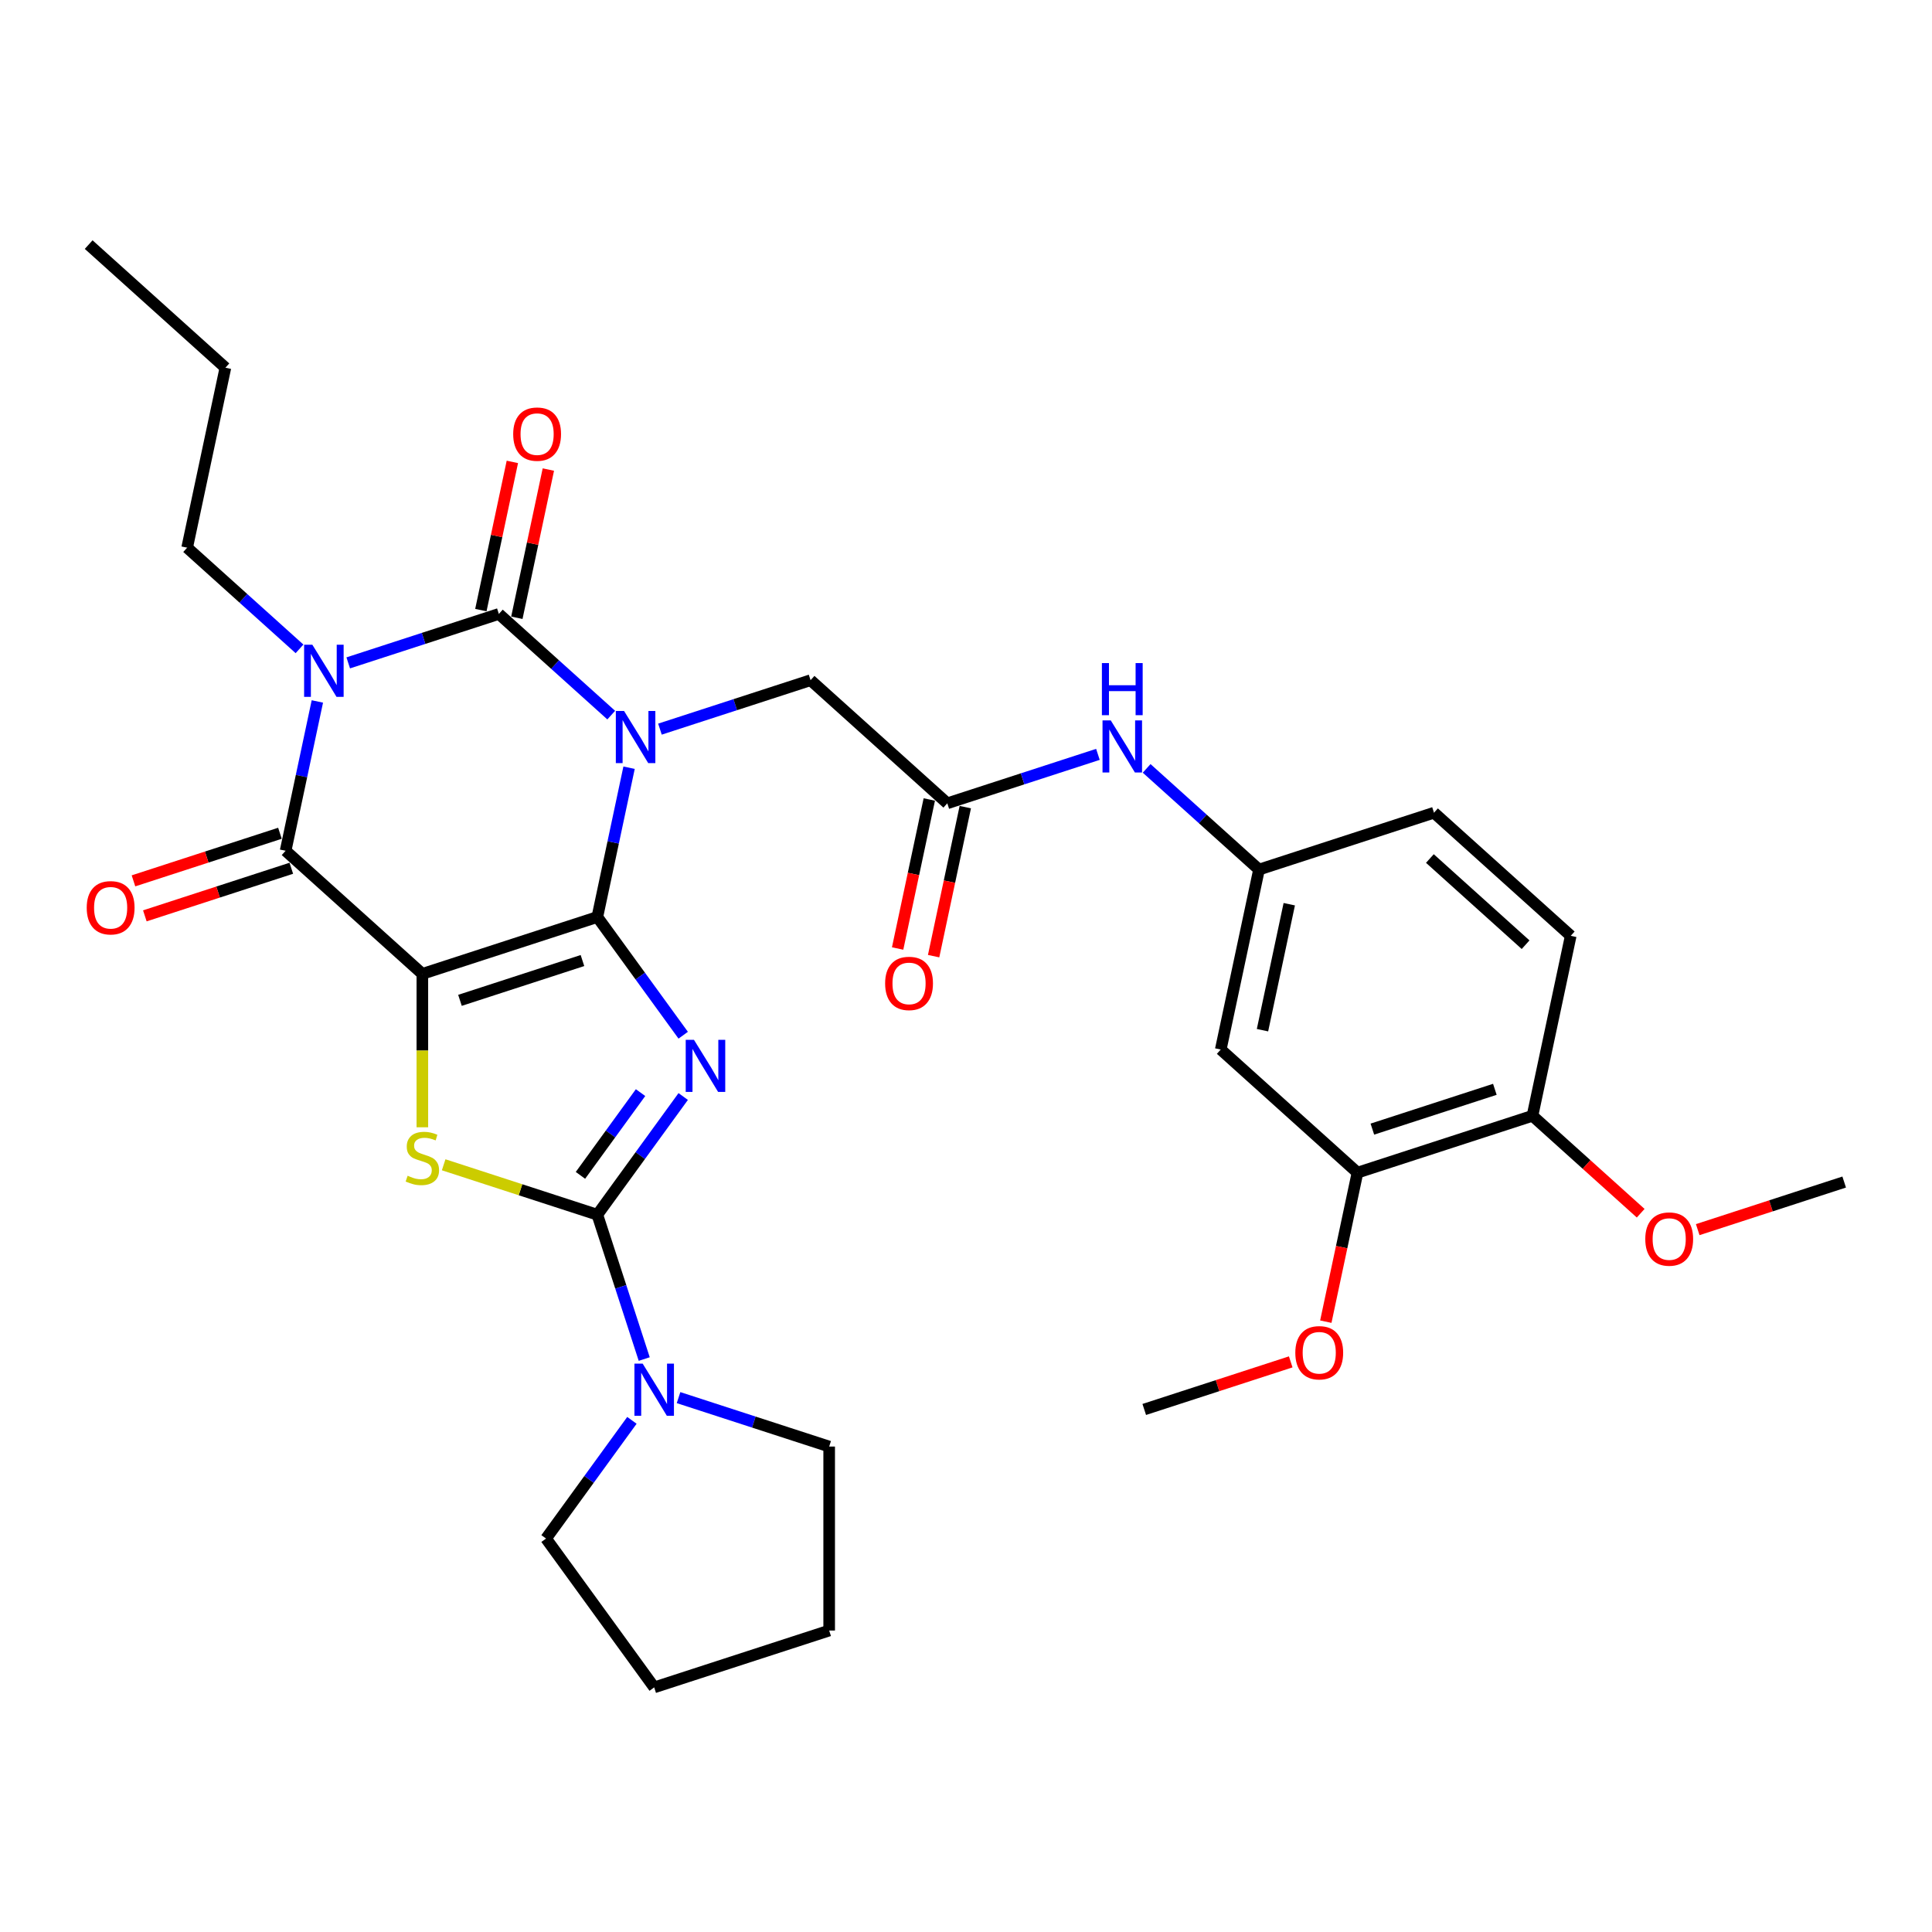 <?xml version='1.0' encoding='iso-8859-1'?>
<svg version='1.1' baseProfile='full'
              xmlns='http://www.w3.org/2000/svg'
                      xmlns:rdkit='http://www.rdkit.org/xml'
                      xmlns:xlink='http://www.w3.org/1999/xlink'
                  xml:space='preserve'
width='1000px' height='1000px' viewBox='0 0 1000 1000'>
<!-- END OF HEADER -->
<rect style='opacity:1.0;fill:#FFFFFF;stroke:none' width='1000' height='1000' x='0' y='0'> </rect>
<path class='bond-0' d='M 309.179,474.647 L 317.393,436.004' style='fill:none;fill-rule:evenodd;stroke:#000000;stroke-width:6px;stroke-linecap:butt;stroke-linejoin:miter;stroke-opacity:1' />
<path class='bond-0' d='M 317.393,436.004 L 325.607,397.362' style='fill:none;fill-rule:evenodd;stroke:#0000FF;stroke-width:6px;stroke-linecap:butt;stroke-linejoin:miter;stroke-opacity:1' />
<path class='bond-1' d='M 309.179,474.647 L 218.609,504.075' style='fill:none;fill-rule:evenodd;stroke:#000000;stroke-width:6px;stroke-linecap:butt;stroke-linejoin:miter;stroke-opacity:1' />
<path class='bond-1' d='M 301.479,497.175 L 238.08,517.775' style='fill:none;fill-rule:evenodd;stroke:#000000;stroke-width:6px;stroke-linecap:butt;stroke-linejoin:miter;stroke-opacity:1' />
<path class='bond-2' d='M 309.179,474.647 L 331.404,505.236' style='fill:none;fill-rule:evenodd;stroke:#000000;stroke-width:6px;stroke-linecap:butt;stroke-linejoin:miter;stroke-opacity:1' />
<path class='bond-2' d='M 331.404,505.236 L 353.628,535.825' style='fill:none;fill-rule:evenodd;stroke:#0000FF;stroke-width:6px;stroke-linecap:butt;stroke-linejoin:miter;stroke-opacity:1' />
<path class='bond-3' d='M 316.37,370.143 L 287.289,343.959' style='fill:none;fill-rule:evenodd;stroke:#0000FF;stroke-width:6px;stroke-linecap:butt;stroke-linejoin:miter;stroke-opacity:1' />
<path class='bond-3' d='M 287.289,343.959 L 258.208,317.774' style='fill:none;fill-rule:evenodd;stroke:#000000;stroke-width:6px;stroke-linecap:butt;stroke-linejoin:miter;stroke-opacity:1' />
<path class='bond-9' d='M 341.588,377.399 L 380.569,364.734' style='fill:none;fill-rule:evenodd;stroke:#0000FF;stroke-width:6px;stroke-linecap:butt;stroke-linejoin:miter;stroke-opacity:1' />
<path class='bond-9' d='M 380.569,364.734 L 419.55,352.068' style='fill:none;fill-rule:evenodd;stroke:#000000;stroke-width:6px;stroke-linecap:butt;stroke-linejoin:miter;stroke-opacity:1' />
<path class='bond-6' d='M 218.609,504.075 L 147.838,440.353' style='fill:none;fill-rule:evenodd;stroke:#000000;stroke-width:6px;stroke-linecap:butt;stroke-linejoin:miter;stroke-opacity:1' />
<path class='bond-7' d='M 218.609,504.075 L 218.609,543.777' style='fill:none;fill-rule:evenodd;stroke:#000000;stroke-width:6px;stroke-linecap:butt;stroke-linejoin:miter;stroke-opacity:1' />
<path class='bond-7' d='M 218.609,543.777 L 218.609,583.479' style='fill:none;fill-rule:evenodd;stroke:#CCCC00;stroke-width:6px;stroke-linecap:butt;stroke-linejoin:miter;stroke-opacity:1' />
<path class='bond-5' d='M 353.628,567.556 L 331.404,598.146' style='fill:none;fill-rule:evenodd;stroke:#0000FF;stroke-width:6px;stroke-linecap:butt;stroke-linejoin:miter;stroke-opacity:1' />
<path class='bond-5' d='M 331.404,598.146 L 309.179,628.735' style='fill:none;fill-rule:evenodd;stroke:#000000;stroke-width:6px;stroke-linecap:butt;stroke-linejoin:miter;stroke-opacity:1' />
<path class='bond-5' d='M 331.552,565.538 L 315.995,586.95' style='fill:none;fill-rule:evenodd;stroke:#0000FF;stroke-width:6px;stroke-linecap:butt;stroke-linejoin:miter;stroke-opacity:1' />
<path class='bond-5' d='M 315.995,586.95 L 300.438,608.363' style='fill:none;fill-rule:evenodd;stroke:#000000;stroke-width:6px;stroke-linecap:butt;stroke-linejoin:miter;stroke-opacity:1' />
<path class='bond-11' d='M 267.523,319.754 L 275.676,281.397' style='fill:none;fill-rule:evenodd;stroke:#000000;stroke-width:6px;stroke-linecap:butt;stroke-linejoin:miter;stroke-opacity:1' />
<path class='bond-11' d='M 275.676,281.397 L 283.829,243.04' style='fill:none;fill-rule:evenodd;stroke:#FF0000;stroke-width:6px;stroke-linecap:butt;stroke-linejoin:miter;stroke-opacity:1' />
<path class='bond-11' d='M 248.893,315.794 L 257.046,277.437' style='fill:none;fill-rule:evenodd;stroke:#000000;stroke-width:6px;stroke-linecap:butt;stroke-linejoin:miter;stroke-opacity:1' />
<path class='bond-11' d='M 257.046,277.437 L 265.199,239.08' style='fill:none;fill-rule:evenodd;stroke:#FF0000;stroke-width:6px;stroke-linecap:butt;stroke-linejoin:miter;stroke-opacity:1' />
<path class='bond-33' d='M 258.208,317.774 L 219.227,330.439' style='fill:none;fill-rule:evenodd;stroke:#000000;stroke-width:6px;stroke-linecap:butt;stroke-linejoin:miter;stroke-opacity:1' />
<path class='bond-33' d='M 219.227,330.439 L 180.246,343.105' style='fill:none;fill-rule:evenodd;stroke:#0000FF;stroke-width:6px;stroke-linecap:butt;stroke-linejoin:miter;stroke-opacity:1' />
<path class='bond-4' d='M 164.265,363.068 L 156.051,401.71' style='fill:none;fill-rule:evenodd;stroke:#0000FF;stroke-width:6px;stroke-linecap:butt;stroke-linejoin:miter;stroke-opacity:1' />
<path class='bond-4' d='M 156.051,401.71 L 147.838,440.353' style='fill:none;fill-rule:evenodd;stroke:#000000;stroke-width:6px;stroke-linecap:butt;stroke-linejoin:miter;stroke-opacity:1' />
<path class='bond-19' d='M 155.029,335.849 L 125.948,309.664' style='fill:none;fill-rule:evenodd;stroke:#0000FF;stroke-width:6px;stroke-linecap:butt;stroke-linejoin:miter;stroke-opacity:1' />
<path class='bond-19' d='M 125.948,309.664 L 96.867,283.48' style='fill:none;fill-rule:evenodd;stroke:#000000;stroke-width:6px;stroke-linecap:butt;stroke-linejoin:miter;stroke-opacity:1' />
<path class='bond-8' d='M 309.179,628.735 L 321.316,666.087' style='fill:none;fill-rule:evenodd;stroke:#000000;stroke-width:6px;stroke-linecap:butt;stroke-linejoin:miter;stroke-opacity:1' />
<path class='bond-8' d='M 321.316,666.087 L 333.452,703.44' style='fill:none;fill-rule:evenodd;stroke:#0000FF;stroke-width:6px;stroke-linecap:butt;stroke-linejoin:miter;stroke-opacity:1' />
<path class='bond-32' d='M 309.179,628.735 L 269.408,615.812' style='fill:none;fill-rule:evenodd;stroke:#000000;stroke-width:6px;stroke-linecap:butt;stroke-linejoin:miter;stroke-opacity:1' />
<path class='bond-32' d='M 269.408,615.812 L 229.636,602.89' style='fill:none;fill-rule:evenodd;stroke:#CCCC00;stroke-width:6px;stroke-linecap:butt;stroke-linejoin:miter;stroke-opacity:1' />
<path class='bond-15' d='M 144.895,431.295 L 106.99,443.612' style='fill:none;fill-rule:evenodd;stroke:#000000;stroke-width:6px;stroke-linecap:butt;stroke-linejoin:miter;stroke-opacity:1' />
<path class='bond-15' d='M 106.99,443.612 L 69.085,455.928' style='fill:none;fill-rule:evenodd;stroke:#FF0000;stroke-width:6px;stroke-linecap:butt;stroke-linejoin:miter;stroke-opacity:1' />
<path class='bond-15' d='M 150.78,449.41 L 112.876,461.726' style='fill:none;fill-rule:evenodd;stroke:#000000;stroke-width:6px;stroke-linecap:butt;stroke-linejoin:miter;stroke-opacity:1' />
<path class='bond-15' d='M 112.876,461.726 L 74.971,474.042' style='fill:none;fill-rule:evenodd;stroke:#FF0000;stroke-width:6px;stroke-linecap:butt;stroke-linejoin:miter;stroke-opacity:1' />
<path class='bond-24' d='M 351.216,723.402 L 390.197,736.068' style='fill:none;fill-rule:evenodd;stroke:#0000FF;stroke-width:6px;stroke-linecap:butt;stroke-linejoin:miter;stroke-opacity:1' />
<path class='bond-24' d='M 390.197,736.068 L 429.178,748.734' style='fill:none;fill-rule:evenodd;stroke:#000000;stroke-width:6px;stroke-linecap:butt;stroke-linejoin:miter;stroke-opacity:1' />
<path class='bond-25' d='M 327.08,735.171 L 304.856,765.76' style='fill:none;fill-rule:evenodd;stroke:#0000FF;stroke-width:6px;stroke-linecap:butt;stroke-linejoin:miter;stroke-opacity:1' />
<path class='bond-25' d='M 304.856,765.76 L 282.632,796.349' style='fill:none;fill-rule:evenodd;stroke:#000000;stroke-width:6px;stroke-linecap:butt;stroke-linejoin:miter;stroke-opacity:1' />
<path class='bond-10' d='M 419.55,352.068 L 490.321,415.79' style='fill:none;fill-rule:evenodd;stroke:#000000;stroke-width:6px;stroke-linecap:butt;stroke-linejoin:miter;stroke-opacity:1' />
<path class='bond-14' d='M 490.321,415.79 L 529.302,403.125' style='fill:none;fill-rule:evenodd;stroke:#000000;stroke-width:6px;stroke-linecap:butt;stroke-linejoin:miter;stroke-opacity:1' />
<path class='bond-14' d='M 529.302,403.125 L 568.283,390.459' style='fill:none;fill-rule:evenodd;stroke:#0000FF;stroke-width:6px;stroke-linecap:butt;stroke-linejoin:miter;stroke-opacity:1' />
<path class='bond-18' d='M 481.005,413.81 L 472.808,452.377' style='fill:none;fill-rule:evenodd;stroke:#000000;stroke-width:6px;stroke-linecap:butt;stroke-linejoin:miter;stroke-opacity:1' />
<path class='bond-18' d='M 472.808,452.377 L 464.61,490.943' style='fill:none;fill-rule:evenodd;stroke:#FF0000;stroke-width:6px;stroke-linecap:butt;stroke-linejoin:miter;stroke-opacity:1' />
<path class='bond-18' d='M 499.636,417.77 L 491.438,456.337' style='fill:none;fill-rule:evenodd;stroke:#000000;stroke-width:6px;stroke-linecap:butt;stroke-linejoin:miter;stroke-opacity:1' />
<path class='bond-18' d='M 491.438,456.337 L 483.241,494.903' style='fill:none;fill-rule:evenodd;stroke:#FF0000;stroke-width:6px;stroke-linecap:butt;stroke-linejoin:miter;stroke-opacity:1' />
<path class='bond-12' d='M 631.862,543.235 L 651.662,450.085' style='fill:none;fill-rule:evenodd;stroke:#000000;stroke-width:6px;stroke-linecap:butt;stroke-linejoin:miter;stroke-opacity:1' />
<path class='bond-12' d='M 653.462,533.223 L 667.322,468.017' style='fill:none;fill-rule:evenodd;stroke:#000000;stroke-width:6px;stroke-linecap:butt;stroke-linejoin:miter;stroke-opacity:1' />
<path class='bond-13' d='M 631.862,543.235 L 702.633,606.958' style='fill:none;fill-rule:evenodd;stroke:#000000;stroke-width:6px;stroke-linecap:butt;stroke-linejoin:miter;stroke-opacity:1' />
<path class='bond-22' d='M 702.633,606.958 L 694.436,645.524' style='fill:none;fill-rule:evenodd;stroke:#000000;stroke-width:6px;stroke-linecap:butt;stroke-linejoin:miter;stroke-opacity:1' />
<path class='bond-22' d='M 694.436,645.524 L 686.238,684.09' style='fill:none;fill-rule:evenodd;stroke:#FF0000;stroke-width:6px;stroke-linecap:butt;stroke-linejoin:miter;stroke-opacity:1' />
<path class='bond-35' d='M 702.633,606.958 L 793.204,577.529' style='fill:none;fill-rule:evenodd;stroke:#000000;stroke-width:6px;stroke-linecap:butt;stroke-linejoin:miter;stroke-opacity:1' />
<path class='bond-35' d='M 710.333,584.429 L 773.733,563.829' style='fill:none;fill-rule:evenodd;stroke:#000000;stroke-width:6px;stroke-linecap:butt;stroke-linejoin:miter;stroke-opacity:1' />
<path class='bond-16' d='M 593.5,397.715 L 622.581,423.9' style='fill:none;fill-rule:evenodd;stroke:#0000FF;stroke-width:6px;stroke-linecap:butt;stroke-linejoin:miter;stroke-opacity:1' />
<path class='bond-16' d='M 622.581,423.9 L 651.662,450.085' style='fill:none;fill-rule:evenodd;stroke:#000000;stroke-width:6px;stroke-linecap:butt;stroke-linejoin:miter;stroke-opacity:1' />
<path class='bond-21' d='M 651.662,450.085 L 742.233,420.656' style='fill:none;fill-rule:evenodd;stroke:#000000;stroke-width:6px;stroke-linecap:butt;stroke-linejoin:miter;stroke-opacity:1' />
<path class='bond-17' d='M 793.204,577.529 L 813.004,484.379' style='fill:none;fill-rule:evenodd;stroke:#000000;stroke-width:6px;stroke-linecap:butt;stroke-linejoin:miter;stroke-opacity:1' />
<path class='bond-23' d='M 793.204,577.529 L 821.209,602.745' style='fill:none;fill-rule:evenodd;stroke:#000000;stroke-width:6px;stroke-linecap:butt;stroke-linejoin:miter;stroke-opacity:1' />
<path class='bond-23' d='M 821.209,602.745 L 849.214,627.961' style='fill:none;fill-rule:evenodd;stroke:#FF0000;stroke-width:6px;stroke-linecap:butt;stroke-linejoin:miter;stroke-opacity:1' />
<path class='bond-28' d='M 96.867,283.48 L 116.666,190.329' style='fill:none;fill-rule:evenodd;stroke:#000000;stroke-width:6px;stroke-linecap:butt;stroke-linejoin:miter;stroke-opacity:1' />
<path class='bond-20' d='M 813.004,484.379 L 742.233,420.656' style='fill:none;fill-rule:evenodd;stroke:#000000;stroke-width:6px;stroke-linecap:butt;stroke-linejoin:miter;stroke-opacity:1' />
<path class='bond-20' d='M 789.644,488.975 L 740.104,444.369' style='fill:none;fill-rule:evenodd;stroke:#000000;stroke-width:6px;stroke-linecap:butt;stroke-linejoin:miter;stroke-opacity:1' />
<path class='bond-26' d='M 668.073,704.904 L 630.168,717.22' style='fill:none;fill-rule:evenodd;stroke:#FF0000;stroke-width:6px;stroke-linecap:butt;stroke-linejoin:miter;stroke-opacity:1' />
<path class='bond-26' d='M 630.168,717.22 L 592.263,729.536' style='fill:none;fill-rule:evenodd;stroke:#000000;stroke-width:6px;stroke-linecap:butt;stroke-linejoin:miter;stroke-opacity:1' />
<path class='bond-27' d='M 878.736,636.456 L 916.641,624.14' style='fill:none;fill-rule:evenodd;stroke:#FF0000;stroke-width:6px;stroke-linecap:butt;stroke-linejoin:miter;stroke-opacity:1' />
<path class='bond-27' d='M 916.641,624.14 L 954.545,611.824' style='fill:none;fill-rule:evenodd;stroke:#000000;stroke-width:6px;stroke-linecap:butt;stroke-linejoin:miter;stroke-opacity:1' />
<path class='bond-29' d='M 429.178,748.734 L 429.178,843.965' style='fill:none;fill-rule:evenodd;stroke:#000000;stroke-width:6px;stroke-linecap:butt;stroke-linejoin:miter;stroke-opacity:1' />
<path class='bond-30' d='M 282.632,796.349 L 338.607,873.393' style='fill:none;fill-rule:evenodd;stroke:#000000;stroke-width:6px;stroke-linecap:butt;stroke-linejoin:miter;stroke-opacity:1' />
<path class='bond-31' d='M 116.666,190.329 L 45.895,126.607' style='fill:none;fill-rule:evenodd;stroke:#000000;stroke-width:6px;stroke-linecap:butt;stroke-linejoin:miter;stroke-opacity:1' />
<path class='bond-34' d='M 429.178,843.965 L 338.607,873.393' style='fill:none;fill-rule:evenodd;stroke:#000000;stroke-width:6px;stroke-linecap:butt;stroke-linejoin:miter;stroke-opacity:1' />
<path  class='atom-1' d='M 323.017 368.011
L 331.855 382.296
Q 332.731 383.706, 334.141 386.258
Q 335.55 388.81, 335.626 388.962
L 335.626 368.011
L 339.207 368.011
L 339.207 394.981
L 335.512 394.981
L 326.027 379.363
Q 324.922 377.535, 323.741 375.439
Q 322.598 373.344, 322.256 372.697
L 322.256 394.981
L 318.751 394.981
L 318.751 368.011
L 323.017 368.011
' fill='#0000FF'/>
<path  class='atom-3' d='M 359.193 538.206
L 368.031 552.491
Q 368.907 553.9, 370.317 556.452
Q 371.726 559.005, 371.802 559.157
L 371.802 538.206
L 375.383 538.206
L 375.383 565.176
L 371.688 565.176
L 362.203 549.558
Q 361.098 547.729, 359.917 545.634
Q 358.774 543.539, 358.432 542.891
L 358.432 565.176
L 354.927 565.176
L 354.927 538.206
L 359.193 538.206
' fill='#0000FF'/>
<path  class='atom-5' d='M 161.676 333.717
L 170.513 348.002
Q 171.39 349.411, 172.799 351.964
Q 174.208 354.516, 174.285 354.668
L 174.285 333.717
L 177.865 333.717
L 177.865 360.687
L 174.17 360.687
L 164.685 345.069
Q 163.581 343.24, 162.4 341.145
Q 161.257 339.05, 160.914 338.403
L 160.914 360.687
L 157.41 360.687
L 157.41 333.717
L 161.676 333.717
' fill='#0000FF'/>
<path  class='atom-8' d='M 210.99 608.563
Q 211.295 608.677, 212.552 609.211
Q 213.809 609.744, 215.18 610.087
Q 216.59 610.392, 217.961 610.392
Q 220.513 610.392, 221.999 609.173
Q 223.484 607.916, 223.484 605.744
Q 223.484 604.259, 222.723 603.344
Q 221.999 602.43, 220.856 601.935
Q 219.713 601.44, 217.809 600.868
Q 215.409 600.145, 213.961 599.459
Q 212.552 598.773, 211.523 597.326
Q 210.533 595.878, 210.533 593.44
Q 210.533 590.05, 212.818 587.955
Q 215.142 585.86, 219.713 585.86
Q 222.837 585.86, 226.379 587.345
L 225.503 590.279
Q 222.265 588.945, 219.828 588.945
Q 217.199 588.945, 215.752 590.05
Q 214.304 591.117, 214.342 592.983
Q 214.342 594.431, 215.066 595.307
Q 215.828 596.183, 216.894 596.678
Q 217.999 597.173, 219.828 597.745
Q 222.265 598.507, 223.713 599.268
Q 225.16 600.03, 226.189 601.592
Q 227.256 603.116, 227.256 605.744
Q 227.256 609.477, 224.741 611.496
Q 222.265 613.477, 218.113 613.477
Q 215.714 613.477, 213.885 612.944
Q 212.095 612.449, 209.962 611.572
L 210.99 608.563
' fill='#CCCC00'/>
<path  class='atom-9' d='M 332.646 705.821
L 341.483 720.105
Q 342.36 721.515, 343.769 724.067
Q 345.178 726.619, 345.255 726.772
L 345.255 705.821
L 348.835 705.821
L 348.835 732.79
L 345.14 732.79
L 335.655 717.172
Q 334.551 715.344, 333.37 713.249
Q 332.227 711.154, 331.884 710.506
L 331.884 732.79
L 328.38 732.79
L 328.38 705.821
L 332.646 705.821
' fill='#0000FF'/>
<path  class='atom-12' d='M 265.628 224.699
Q 265.628 218.224, 268.828 214.605
Q 272.027 210.986, 278.008 210.986
Q 283.988 210.986, 287.188 214.605
Q 290.388 218.224, 290.388 224.699
Q 290.388 231.251, 287.15 234.984
Q 283.912 238.679, 278.008 238.679
Q 272.065 238.679, 268.828 234.984
Q 265.628 231.289, 265.628 224.699
M 278.008 235.632
Q 282.122 235.632, 284.331 232.889
Q 286.579 230.109, 286.579 224.699
Q 286.579 219.404, 284.331 216.738
Q 282.122 214.033, 278.008 214.033
Q 273.894 214.033, 271.646 216.7
Q 269.437 219.366, 269.437 224.699
Q 269.437 230.147, 271.646 232.889
Q 273.894 235.632, 278.008 235.632
' fill='#FF0000'/>
<path  class='atom-15' d='M 574.93 372.877
L 583.767 387.162
Q 584.643 388.572, 586.053 391.124
Q 587.462 393.676, 587.538 393.828
L 587.538 372.877
L 591.119 372.877
L 591.119 399.847
L 587.424 399.847
L 577.939 384.229
Q 576.834 382.401, 575.653 380.305
Q 574.511 378.21, 574.168 377.563
L 574.168 399.847
L 570.663 399.847
L 570.663 372.877
L 574.93 372.877
' fill='#0000FF'/>
<path  class='atom-15' d='M 570.34 343.211
L 573.996 343.211
L 573.996 354.677
L 587.786 354.677
L 587.786 343.211
L 591.443 343.211
L 591.443 370.18
L 587.786 370.18
L 587.786 357.724
L 573.996 357.724
L 573.996 370.18
L 570.34 370.18
L 570.34 343.211
' fill='#0000FF'/>
<path  class='atom-16' d='M 44.887 469.857
Q 44.887 463.381, 48.087 459.762
Q 51.286 456.144, 57.267 456.144
Q 63.248 456.144, 66.447 459.762
Q 69.647 463.381, 69.647 469.857
Q 69.647 476.409, 66.409 480.142
Q 63.171 483.837, 57.267 483.837
Q 51.325 483.837, 48.087 480.142
Q 44.887 476.447, 44.887 469.857
M 57.267 480.79
Q 61.381 480.79, 63.59 478.047
Q 65.838 475.266, 65.838 469.857
Q 65.838 464.562, 63.59 461.896
Q 61.381 459.191, 57.267 459.191
Q 53.153 459.191, 50.906 461.857
Q 48.696 464.524, 48.696 469.857
Q 48.696 475.304, 50.906 478.047
Q 53.153 480.79, 57.267 480.79
' fill='#FF0000'/>
<path  class='atom-19' d='M 458.141 509.017
Q 458.141 502.541, 461.34 498.923
Q 464.54 495.304, 470.521 495.304
Q 476.501 495.304, 479.701 498.923
Q 482.901 502.541, 482.901 509.017
Q 482.901 515.569, 479.663 519.302
Q 476.425 522.997, 470.521 522.997
Q 464.578 522.997, 461.34 519.302
Q 458.141 515.607, 458.141 509.017
M 470.521 519.95
Q 474.635 519.95, 476.844 517.207
Q 479.092 514.426, 479.092 509.017
Q 479.092 503.722, 476.844 501.056
Q 474.635 498.351, 470.521 498.351
Q 466.407 498.351, 464.159 501.018
Q 461.95 503.684, 461.95 509.017
Q 461.95 514.464, 464.159 517.207
Q 466.407 519.95, 470.521 519.95
' fill='#FF0000'/>
<path  class='atom-23' d='M 670.453 700.184
Q 670.453 693.709, 673.653 690.09
Q 676.853 686.471, 682.833 686.471
Q 688.814 686.471, 692.014 690.09
Q 695.214 693.709, 695.214 700.184
Q 695.214 706.736, 691.976 710.469
Q 688.738 714.164, 682.833 714.164
Q 676.891 714.164, 673.653 710.469
Q 670.453 706.774, 670.453 700.184
M 682.833 711.117
Q 686.947 711.117, 689.157 708.374
Q 691.404 705.593, 691.404 700.184
Q 691.404 694.889, 689.157 692.223
Q 686.947 689.518, 682.833 689.518
Q 678.719 689.518, 676.472 692.185
Q 674.263 694.851, 674.263 700.184
Q 674.263 705.632, 676.472 708.374
Q 678.719 711.117, 682.833 711.117
' fill='#FF0000'/>
<path  class='atom-24' d='M 851.595 641.328
Q 851.595 634.852, 854.794 631.233
Q 857.994 627.615, 863.975 627.615
Q 869.955 627.615, 873.155 631.233
Q 876.355 634.852, 876.355 641.328
Q 876.355 647.88, 873.117 651.613
Q 869.879 655.308, 863.975 655.308
Q 858.032 655.308, 854.794 651.613
Q 851.595 647.918, 851.595 641.328
M 863.975 652.261
Q 868.089 652.261, 870.298 649.518
Q 872.546 646.737, 872.546 641.328
Q 872.546 636.033, 870.298 633.367
Q 868.089 630.662, 863.975 630.662
Q 859.861 630.662, 857.613 633.328
Q 855.404 635.995, 855.404 641.328
Q 855.404 646.775, 857.613 649.518
Q 859.861 652.261, 863.975 652.261
' fill='#FF0000'/>
</svg>
